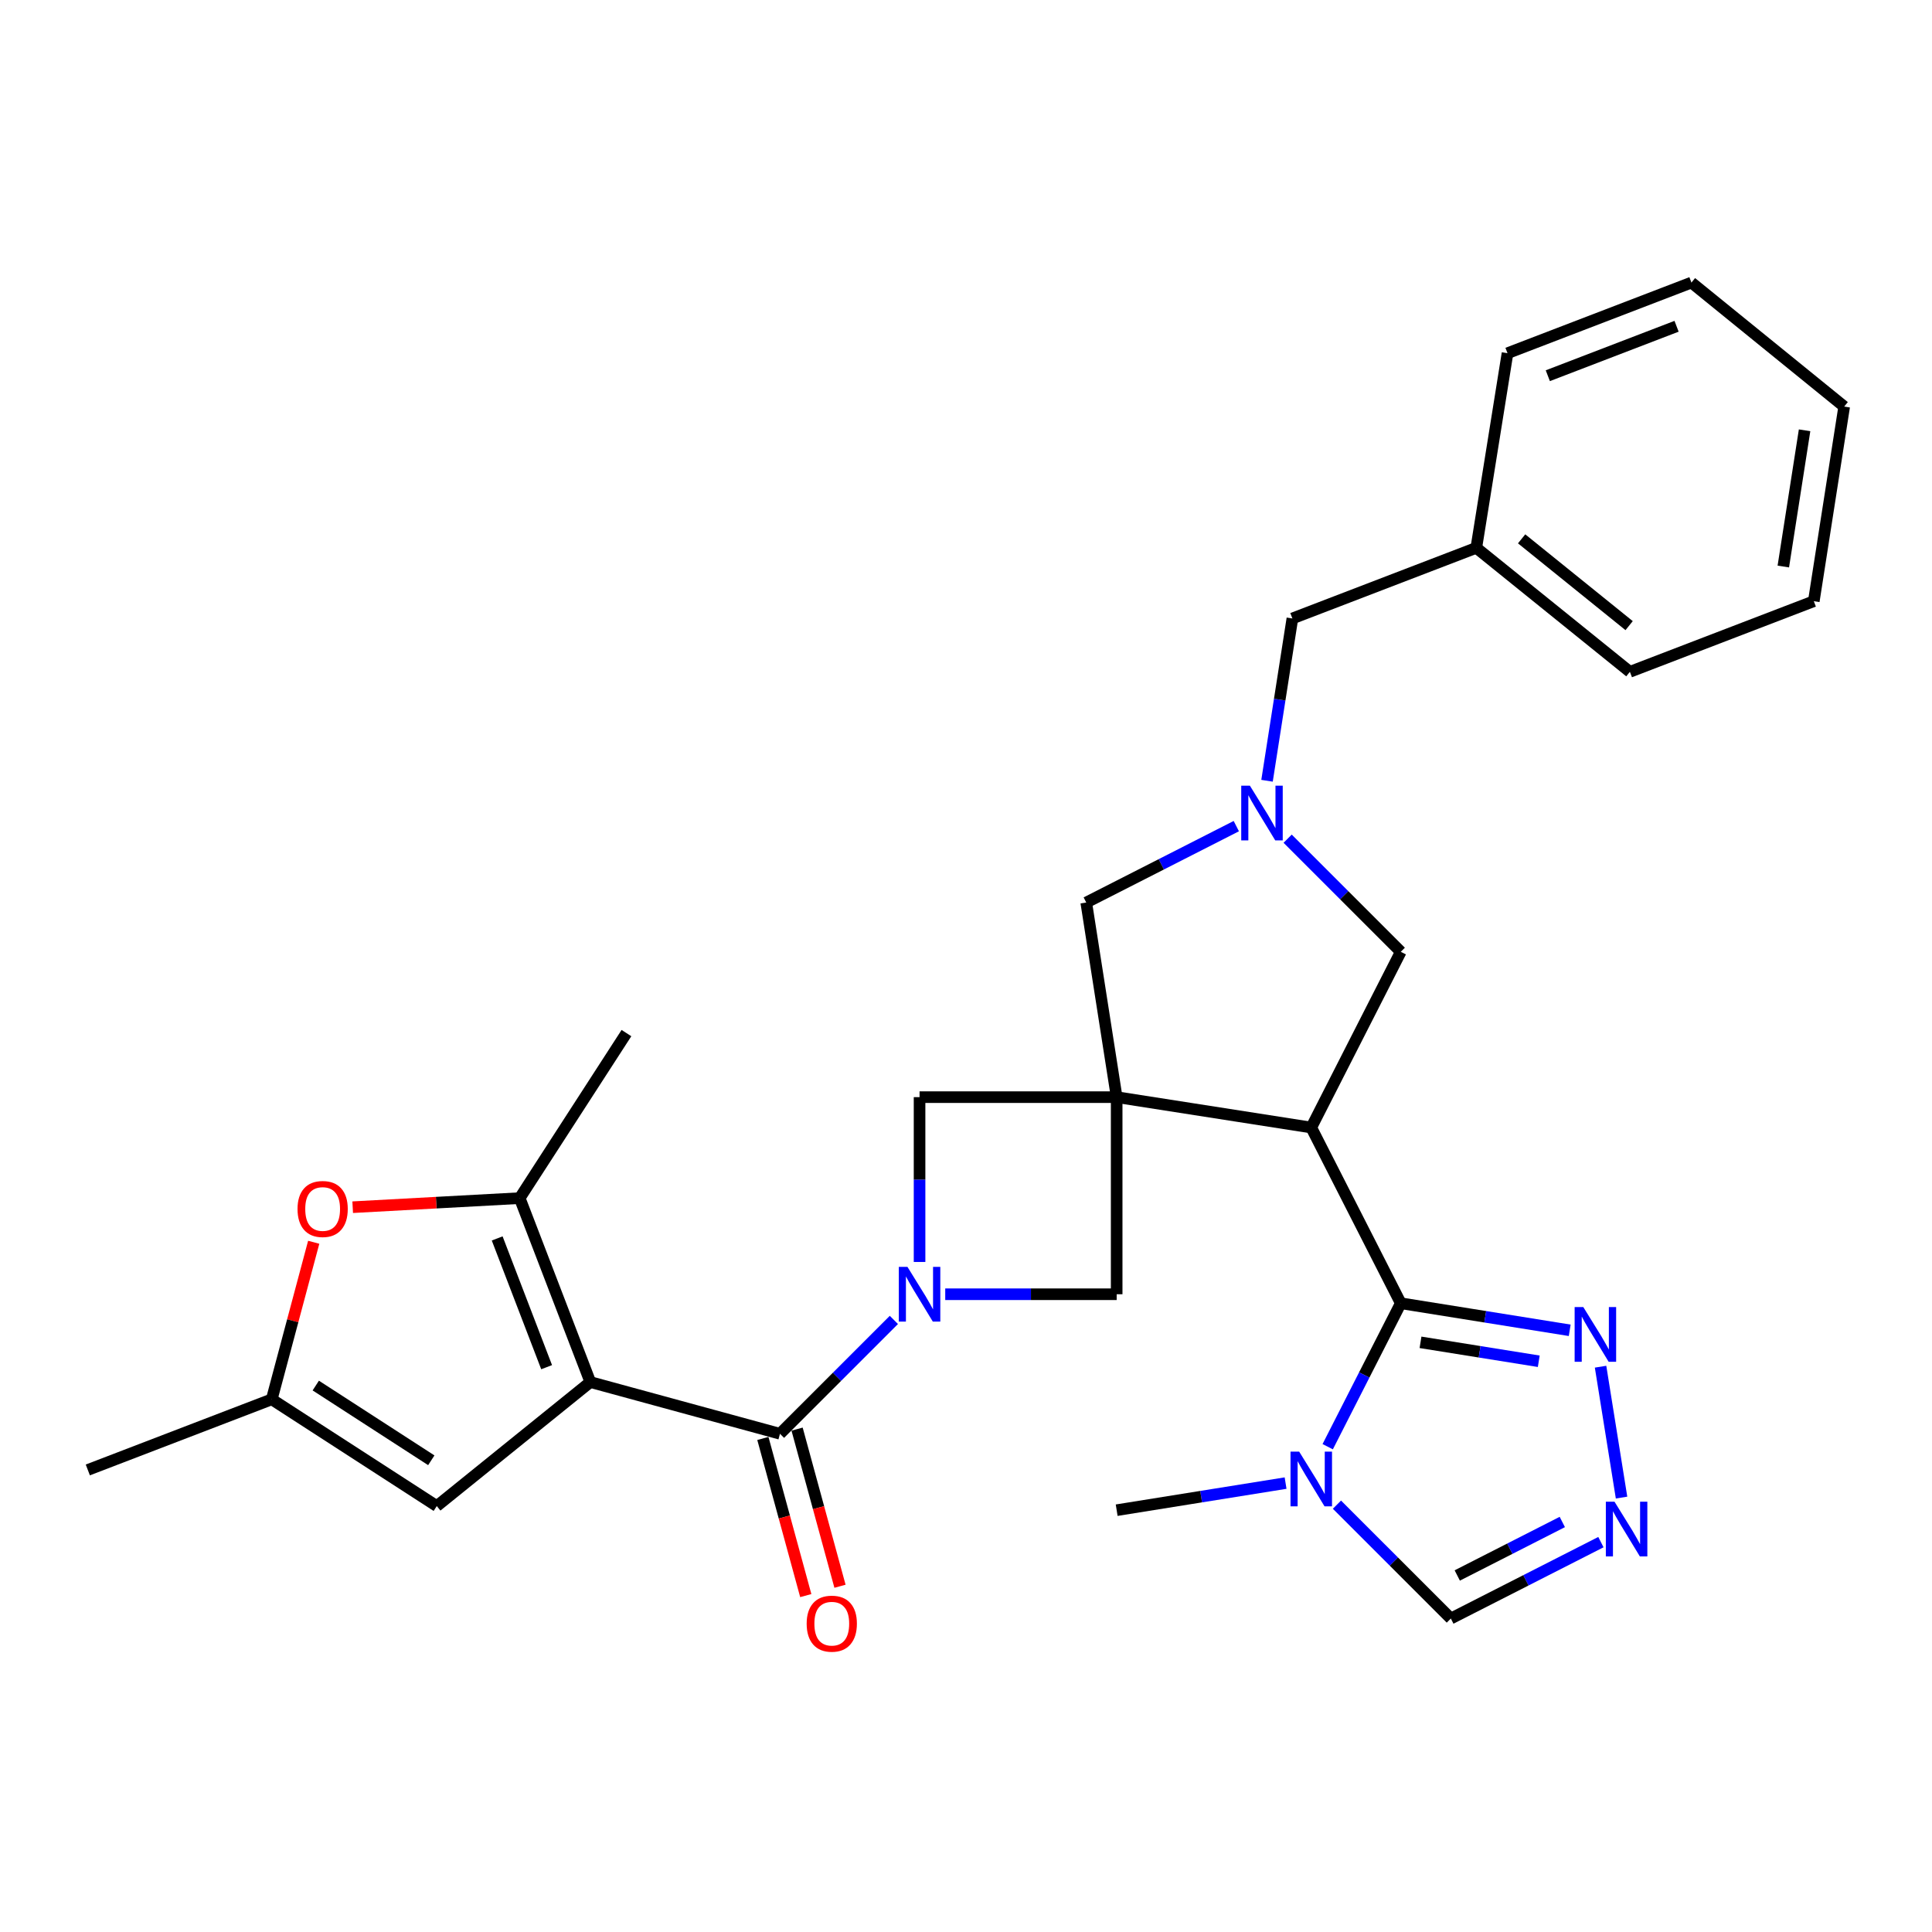 <?xml version='1.0' encoding='iso-8859-1'?>
<svg version='1.1' baseProfile='full'
              xmlns='http://www.w3.org/2000/svg'
                      xmlns:rdkit='http://www.rdkit.org/xml'
                      xmlns:xlink='http://www.w3.org/1999/xlink'
                  xml:space='preserve'
width='1000px' height='1000px' viewBox='0 0 1000 1000'>
<!-- END OF HEADER -->
<rect style='opacity:1.0;fill:#FFFFFF;stroke:none' width='1000' height='1000' x='0' y='0'> </rect>
<path class='bond-4' d='M 305.556,715.352 L 403.716,742.123' style='fill:none;fill-rule:evenodd;stroke:#000000;stroke-width:6px;stroke-linecap:butt;stroke-linejoin:miter;stroke-opacity:1' />
<path class='bond-5' d='M 305.556,715.352 L 268.995,620.15' style='fill:none;fill-rule:evenodd;stroke:#000000;stroke-width:6px;stroke-linecap:butt;stroke-linejoin:miter;stroke-opacity:1' />
<path class='bond-5' d='M 282.935,707.653 L 257.342,641.011' style='fill:none;fill-rule:evenodd;stroke:#000000;stroke-width:6px;stroke-linecap:butt;stroke-linejoin:miter;stroke-opacity:1' />
<path class='bond-11' d='M 305.556,715.352 L 226.08,779.541' style='fill:none;fill-rule:evenodd;stroke:#000000;stroke-width:6px;stroke-linecap:butt;stroke-linejoin:miter;stroke-opacity:1' />
<path class='bond-0' d='M 577.988,567.882 L 577.988,669.898' style='fill:none;fill-rule:evenodd;stroke:#000000;stroke-width:6px;stroke-linecap:butt;stroke-linejoin:miter;stroke-opacity:1' />
<path class='bond-1' d='M 577.988,567.882 L 678.708,583.608' style='fill:none;fill-rule:evenodd;stroke:#000000;stroke-width:6px;stroke-linecap:butt;stroke-linejoin:miter;stroke-opacity:1' />
<path class='bond-14' d='M 577.988,567.882 L 562.241,467.152' style='fill:none;fill-rule:evenodd;stroke:#000000;stroke-width:6px;stroke-linecap:butt;stroke-linejoin:miter;stroke-opacity:1' />
<path class='bond-30' d='M 577.988,567.882 L 475.962,567.882' style='fill:none;fill-rule:evenodd;stroke:#000000;stroke-width:6px;stroke-linecap:butt;stroke-linejoin:miter;stroke-opacity:1' />
<path class='bond-3' d='M 678.708,583.608 L 725.039,674.558' style='fill:none;fill-rule:evenodd;stroke:#000000;stroke-width:6px;stroke-linecap:butt;stroke-linejoin:miter;stroke-opacity:1' />
<path class='bond-16' d='M 678.708,583.608 L 725.039,492.648' style='fill:none;fill-rule:evenodd;stroke:#000000;stroke-width:6px;stroke-linecap:butt;stroke-linejoin:miter;stroke-opacity:1' />
<path class='bond-2' d='M 462.668,683.188 L 433.192,712.656' style='fill:none;fill-rule:evenodd;stroke:#0000FF;stroke-width:6px;stroke-linecap:butt;stroke-linejoin:miter;stroke-opacity:1' />
<path class='bond-2' d='M 433.192,712.656 L 403.716,742.123' style='fill:none;fill-rule:evenodd;stroke:#000000;stroke-width:6px;stroke-linecap:butt;stroke-linejoin:miter;stroke-opacity:1' />
<path class='bond-9' d='M 475.962,653.187 L 475.962,610.535' style='fill:none;fill-rule:evenodd;stroke:#0000FF;stroke-width:6px;stroke-linecap:butt;stroke-linejoin:miter;stroke-opacity:1' />
<path class='bond-9' d='M 475.962,610.535 L 475.962,567.882' style='fill:none;fill-rule:evenodd;stroke:#000000;stroke-width:6px;stroke-linecap:butt;stroke-linejoin:miter;stroke-opacity:1' />
<path class='bond-10' d='M 489.253,669.898 L 533.62,669.898' style='fill:none;fill-rule:evenodd;stroke:#0000FF;stroke-width:6px;stroke-linecap:butt;stroke-linejoin:miter;stroke-opacity:1' />
<path class='bond-10' d='M 533.62,669.898 L 577.988,669.898' style='fill:none;fill-rule:evenodd;stroke:#000000;stroke-width:6px;stroke-linecap:butt;stroke-linejoin:miter;stroke-opacity:1' />
<path class='bond-6' d='M 725.039,674.558 L 706.13,711.682' style='fill:none;fill-rule:evenodd;stroke:#000000;stroke-width:6px;stroke-linecap:butt;stroke-linejoin:miter;stroke-opacity:1' />
<path class='bond-6' d='M 706.13,711.682 L 687.22,748.806' style='fill:none;fill-rule:evenodd;stroke:#0000FF;stroke-width:6px;stroke-linecap:butt;stroke-linejoin:miter;stroke-opacity:1' />
<path class='bond-8' d='M 725.039,674.558 L 768.759,681.561' style='fill:none;fill-rule:evenodd;stroke:#000000;stroke-width:6px;stroke-linecap:butt;stroke-linejoin:miter;stroke-opacity:1' />
<path class='bond-8' d='M 768.759,681.561 L 812.479,688.564' style='fill:none;fill-rule:evenodd;stroke:#0000FF;stroke-width:6px;stroke-linecap:butt;stroke-linejoin:miter;stroke-opacity:1' />
<path class='bond-8' d='M 735.252,694.785 L 765.856,699.687' style='fill:none;fill-rule:evenodd;stroke:#000000;stroke-width:6px;stroke-linecap:butt;stroke-linejoin:miter;stroke-opacity:1' />
<path class='bond-8' d='M 765.856,699.687 L 796.46,704.589' style='fill:none;fill-rule:evenodd;stroke:#0000FF;stroke-width:6px;stroke-linecap:butt;stroke-linejoin:miter;stroke-opacity:1' />
<path class='bond-18' d='M 394.862,744.541 L 405.965,785.209' style='fill:none;fill-rule:evenodd;stroke:#000000;stroke-width:6px;stroke-linecap:butt;stroke-linejoin:miter;stroke-opacity:1' />
<path class='bond-18' d='M 405.965,785.209 L 417.069,825.877' style='fill:none;fill-rule:evenodd;stroke:#FF0000;stroke-width:6px;stroke-linecap:butt;stroke-linejoin:miter;stroke-opacity:1' />
<path class='bond-18' d='M 412.571,739.706 L 423.674,780.374' style='fill:none;fill-rule:evenodd;stroke:#000000;stroke-width:6px;stroke-linecap:butt;stroke-linejoin:miter;stroke-opacity:1' />
<path class='bond-18' d='M 423.674,780.374 L 434.778,821.042' style='fill:none;fill-rule:evenodd;stroke:#FF0000;stroke-width:6px;stroke-linecap:butt;stroke-linejoin:miter;stroke-opacity:1' />
<path class='bond-13' d='M 268.995,620.15 L 225.774,622.496' style='fill:none;fill-rule:evenodd;stroke:#000000;stroke-width:6px;stroke-linecap:butt;stroke-linejoin:miter;stroke-opacity:1' />
<path class='bond-13' d='M 225.774,622.496 L 182.553,624.843' style='fill:none;fill-rule:evenodd;stroke:#FF0000;stroke-width:6px;stroke-linecap:butt;stroke-linejoin:miter;stroke-opacity:1' />
<path class='bond-21' d='M 268.995,620.15 L 324.25,534.727' style='fill:none;fill-rule:evenodd;stroke:#000000;stroke-width:6px;stroke-linecap:butt;stroke-linejoin:miter;stroke-opacity:1' />
<path class='bond-17' d='M 692.002,778.811 L 721.478,808.282' style='fill:none;fill-rule:evenodd;stroke:#0000FF;stroke-width:6px;stroke-linecap:butt;stroke-linejoin:miter;stroke-opacity:1' />
<path class='bond-17' d='M 721.478,808.282 L 750.954,837.754' style='fill:none;fill-rule:evenodd;stroke:#000000;stroke-width:6px;stroke-linecap:butt;stroke-linejoin:miter;stroke-opacity:1' />
<path class='bond-20' d='M 665.417,767.65 L 621.703,774.661' style='fill:none;fill-rule:evenodd;stroke:#0000FF;stroke-width:6px;stroke-linecap:butt;stroke-linejoin:miter;stroke-opacity:1' />
<path class='bond-20' d='M 621.703,774.661 L 577.988,781.673' style='fill:none;fill-rule:evenodd;stroke:#000000;stroke-width:6px;stroke-linecap:butt;stroke-linejoin:miter;stroke-opacity:1' />
<path class='bond-7' d='M 639.909,427.6 L 601.075,447.376' style='fill:none;fill-rule:evenodd;stroke:#0000FF;stroke-width:6px;stroke-linecap:butt;stroke-linejoin:miter;stroke-opacity:1' />
<path class='bond-7' d='M 601.075,447.376 L 562.241,467.152' style='fill:none;fill-rule:evenodd;stroke:#000000;stroke-width:6px;stroke-linecap:butt;stroke-linejoin:miter;stroke-opacity:1' />
<path class='bond-19' d='M 655.812,404.122 L 662.375,362.117' style='fill:none;fill-rule:evenodd;stroke:#0000FF;stroke-width:6px;stroke-linecap:butt;stroke-linejoin:miter;stroke-opacity:1' />
<path class='bond-19' d='M 662.375,362.117 L 668.938,320.111' style='fill:none;fill-rule:evenodd;stroke:#000000;stroke-width:6px;stroke-linecap:butt;stroke-linejoin:miter;stroke-opacity:1' />
<path class='bond-31' d='M 666.481,434.107 L 695.76,463.377' style='fill:none;fill-rule:evenodd;stroke:#0000FF;stroke-width:6px;stroke-linecap:butt;stroke-linejoin:miter;stroke-opacity:1' />
<path class='bond-31' d='M 695.76,463.377 L 725.039,492.648' style='fill:none;fill-rule:evenodd;stroke:#000000;stroke-width:6px;stroke-linecap:butt;stroke-linejoin:miter;stroke-opacity:1' />
<path class='bond-12' d='M 828.449,707.403 L 839.312,775.145' style='fill:none;fill-rule:evenodd;stroke:#0000FF;stroke-width:6px;stroke-linecap:butt;stroke-linejoin:miter;stroke-opacity:1' />
<path class='bond-15' d='M 226.08,779.541 L 140.657,724.286' style='fill:none;fill-rule:evenodd;stroke:#000000;stroke-width:6px;stroke-linecap:butt;stroke-linejoin:miter;stroke-opacity:1' />
<path class='bond-15' d='M 223.236,755.839 L 163.441,717.161' style='fill:none;fill-rule:evenodd;stroke:#000000;stroke-width:6px;stroke-linecap:butt;stroke-linejoin:miter;stroke-opacity:1' />
<path class='bond-32' d='M 828.632,798.201 L 789.793,817.978' style='fill:none;fill-rule:evenodd;stroke:#0000FF;stroke-width:6px;stroke-linecap:butt;stroke-linejoin:miter;stroke-opacity:1' />
<path class='bond-32' d='M 789.793,817.978 L 750.954,837.754' style='fill:none;fill-rule:evenodd;stroke:#000000;stroke-width:6px;stroke-linecap:butt;stroke-linejoin:miter;stroke-opacity:1' />
<path class='bond-32' d='M 808.65,787.775 L 781.463,801.619' style='fill:none;fill-rule:evenodd;stroke:#0000FF;stroke-width:6px;stroke-linecap:butt;stroke-linejoin:miter;stroke-opacity:1' />
<path class='bond-32' d='M 781.463,801.619 L 754.276,815.463' style='fill:none;fill-rule:evenodd;stroke:#000000;stroke-width:6px;stroke-linecap:butt;stroke-linejoin:miter;stroke-opacity:1' />
<path class='bond-29' d='M 162.375,642.999 L 151.516,683.642' style='fill:none;fill-rule:evenodd;stroke:#FF0000;stroke-width:6px;stroke-linecap:butt;stroke-linejoin:miter;stroke-opacity:1' />
<path class='bond-29' d='M 151.516,683.642 L 140.657,724.286' style='fill:none;fill-rule:evenodd;stroke:#000000;stroke-width:6px;stroke-linecap:butt;stroke-linejoin:miter;stroke-opacity:1' />
<path class='bond-23' d='M 140.657,724.286 L 45.455,760.837' style='fill:none;fill-rule:evenodd;stroke:#000000;stroke-width:6px;stroke-linecap:butt;stroke-linejoin:miter;stroke-opacity:1' />
<path class='bond-22' d='M 668.938,320.111 L 764.13,283.56' style='fill:none;fill-rule:evenodd;stroke:#000000;stroke-width:6px;stroke-linecap:butt;stroke-linejoin:miter;stroke-opacity:1' />
<path class='bond-24' d='M 764.13,283.56 L 843.627,347.738' style='fill:none;fill-rule:evenodd;stroke:#000000;stroke-width:6px;stroke-linecap:butt;stroke-linejoin:miter;stroke-opacity:1' />
<path class='bond-24' d='M 787.586,278.903 L 843.234,323.828' style='fill:none;fill-rule:evenodd;stroke:#000000;stroke-width:6px;stroke-linecap:butt;stroke-linejoin:miter;stroke-opacity:1' />
<path class='bond-25' d='M 764.13,283.56 L 780.284,182.819' style='fill:none;fill-rule:evenodd;stroke:#000000;stroke-width:6px;stroke-linecap:butt;stroke-linejoin:miter;stroke-opacity:1' />
<path class='bond-27' d='M 843.627,347.738 L 938.819,311.177' style='fill:none;fill-rule:evenodd;stroke:#000000;stroke-width:6px;stroke-linecap:butt;stroke-linejoin:miter;stroke-opacity:1' />
<path class='bond-26' d='M 780.284,182.819 L 875.487,146.258' style='fill:none;fill-rule:evenodd;stroke:#000000;stroke-width:6px;stroke-linecap:butt;stroke-linejoin:miter;stroke-opacity:1' />
<path class='bond-26' d='M 801.146,194.472 L 867.788,168.879' style='fill:none;fill-rule:evenodd;stroke:#000000;stroke-width:6px;stroke-linecap:butt;stroke-linejoin:miter;stroke-opacity:1' />
<path class='bond-28' d='M 875.487,146.258 L 954.545,210.447' style='fill:none;fill-rule:evenodd;stroke:#000000;stroke-width:6px;stroke-linecap:butt;stroke-linejoin:miter;stroke-opacity:1' />
<path class='bond-33' d='M 938.819,311.177 L 954.545,210.447' style='fill:none;fill-rule:evenodd;stroke:#000000;stroke-width:6px;stroke-linecap:butt;stroke-linejoin:miter;stroke-opacity:1' />
<path class='bond-33' d='M 923.041,293.236 L 934.049,222.725' style='fill:none;fill-rule:evenodd;stroke:#000000;stroke-width:6px;stroke-linecap:butt;stroke-linejoin:miter;stroke-opacity:1' />
<path  class='atom-3' d='M 469.702 655.738
L 478.982 670.738
Q 479.902 672.218, 481.382 674.898
Q 482.862 677.578, 482.942 677.738
L 482.942 655.738
L 486.702 655.738
L 486.702 684.058
L 482.822 684.058
L 472.862 667.658
Q 471.702 665.738, 470.462 663.538
Q 469.262 661.338, 468.902 660.658
L 468.902 684.058
L 465.222 684.058
L 465.222 655.738
L 469.702 655.738
' fill='#0000FF'/>
<path  class='atom-7' d='M 672.448 751.358
L 681.728 766.358
Q 682.648 767.838, 684.128 770.518
Q 685.608 773.198, 685.688 773.358
L 685.688 751.358
L 689.448 751.358
L 689.448 779.678
L 685.568 779.678
L 675.608 763.278
Q 674.448 761.358, 673.208 759.158
Q 672.008 756.958, 671.648 756.278
L 671.648 779.678
L 667.968 779.678
L 667.968 751.358
L 672.448 751.358
' fill='#0000FF'/>
<path  class='atom-8' d='M 646.941 406.671
L 656.221 421.671
Q 657.141 423.151, 658.621 425.831
Q 660.101 428.511, 660.181 428.671
L 660.181 406.671
L 663.941 406.671
L 663.941 434.991
L 660.061 434.991
L 650.101 418.591
Q 648.941 416.671, 647.701 414.471
Q 646.501 412.271, 646.141 411.591
L 646.141 434.991
L 642.461 434.991
L 642.461 406.671
L 646.941 406.671
' fill='#0000FF'/>
<path  class='atom-9' d='M 819.509 676.532
L 828.789 691.532
Q 829.709 693.012, 831.189 695.692
Q 832.669 698.372, 832.749 698.532
L 832.749 676.532
L 836.509 676.532
L 836.509 704.852
L 832.629 704.852
L 822.669 688.452
Q 821.509 686.532, 820.269 684.332
Q 819.069 682.132, 818.709 681.452
L 818.709 704.852
L 815.029 704.852
L 815.029 676.532
L 819.509 676.532
' fill='#0000FF'/>
<path  class='atom-13' d='M 835.664 777.273
L 844.944 792.273
Q 845.864 793.753, 847.344 796.433
Q 848.824 799.113, 848.904 799.273
L 848.904 777.273
L 852.664 777.273
L 852.664 805.593
L 848.784 805.593
L 838.824 789.193
Q 837.664 787.273, 836.424 785.073
Q 835.224 782.873, 834.864 782.193
L 834.864 805.593
L 831.184 805.593
L 831.184 777.273
L 835.664 777.273
' fill='#0000FF'/>
<path  class='atom-14' d='M 154 625.767
Q 154 618.967, 157.36 615.167
Q 160.72 611.367, 167 611.367
Q 173.28 611.367, 176.64 615.167
Q 180 618.967, 180 625.767
Q 180 632.647, 176.6 636.567
Q 173.2 640.447, 167 640.447
Q 160.76 640.447, 157.36 636.567
Q 154 632.687, 154 625.767
M 167 637.247
Q 171.32 637.247, 173.64 634.367
Q 176 631.447, 176 625.767
Q 176 620.207, 173.64 617.407
Q 171.32 614.567, 167 614.567
Q 162.68 614.567, 160.32 617.367
Q 158 620.167, 158 625.767
Q 158 631.487, 160.32 634.367
Q 162.68 637.247, 167 637.247
' fill='#FF0000'/>
<path  class='atom-19' d='M 417.528 840.404
Q 417.528 833.604, 420.888 829.804
Q 424.248 826.004, 430.528 826.004
Q 436.808 826.004, 440.168 829.804
Q 443.528 833.604, 443.528 840.404
Q 443.528 847.284, 440.128 851.204
Q 436.728 855.084, 430.528 855.084
Q 424.288 855.084, 420.888 851.204
Q 417.528 847.324, 417.528 840.404
M 430.528 851.884
Q 434.848 851.884, 437.168 849.004
Q 439.528 846.084, 439.528 840.404
Q 439.528 834.844, 437.168 832.044
Q 434.848 829.204, 430.528 829.204
Q 426.208 829.204, 423.848 832.004
Q 421.528 834.804, 421.528 840.404
Q 421.528 846.124, 423.848 849.004
Q 426.208 851.884, 430.528 851.884
' fill='#FF0000'/>
</svg>
